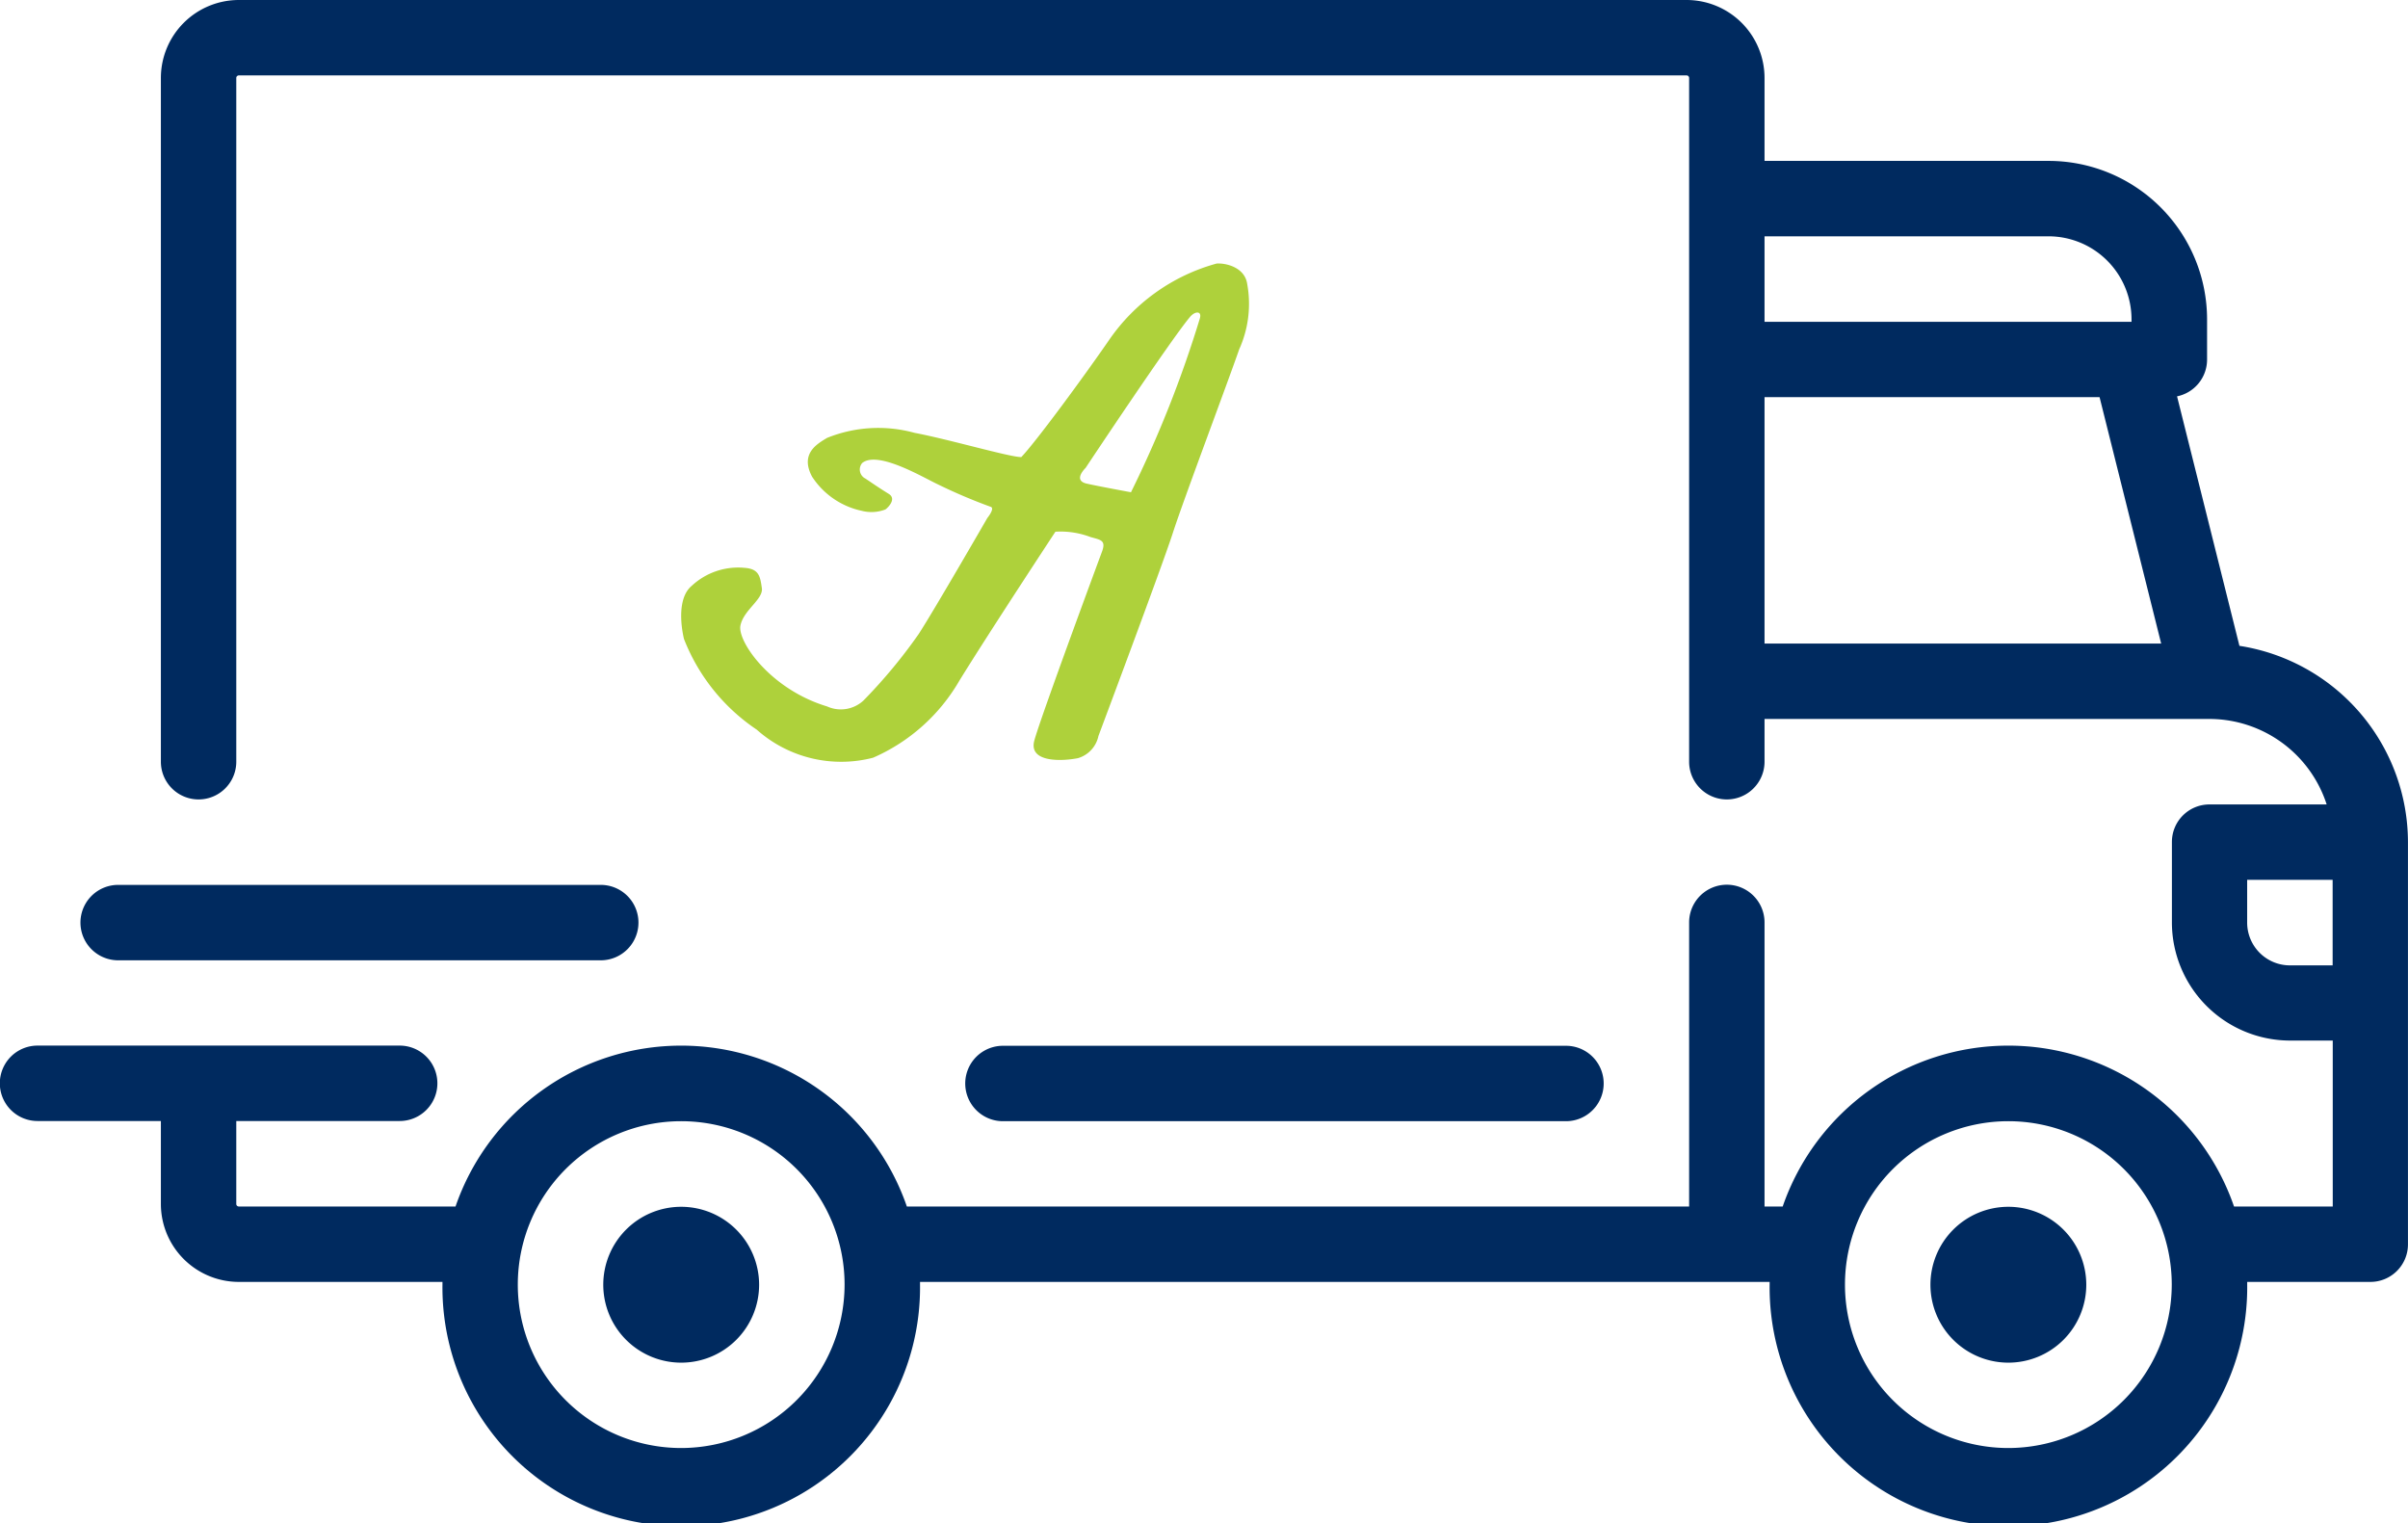<svg xmlns="http://www.w3.org/2000/svg" width="64.153" height="40.581" viewBox="0 0 64.153 40.581">
    <defs>
        <style>
            .cls-1{fill:#002a5f}.cls-2{fill:#aed13b}
        </style>
    </defs>
    <g id="shipped">
        <g id="Grupo_4182">
            <g id="Grupo_4181">
                <path id="Trazado_2714" d="M59.662 111.266L58 104.62a1 1 0 0 0 .8-.982v-1.071a4.224 4.224 0 0 0-4.219-4.219H47.01v-2.21a2.078 2.078 0 0 0-2.076-2.076H6.362a2.078 2.078 0 0 0-2.076 2.076v18.215a1 1 0 1 0 2.009 0V96.138a.067.067 0 0 1 .067-.067h38.572a.067.067 0 0 1 .067.067v18.215a1 1 0 0 0 2.009 0v-1.139h11.855a3.287 3.287 0 0 1 3.121 2.277h-3.123a1 1 0 0 0-1 1v2.143a3.151 3.151 0 0 0 3.147 3.147h1.138v4.42h-2.63a6.36 6.36 0 0 0-12.024 0h-.484v-7.567a1 1 0 1 0-2.009 0v7.567H24.16a6.36 6.36 0 0 0-12.024 0H6.362a.067.067 0 0 1-.067-.067v-2.21h4.353a1 1 0 0 0 0-2.009H1a1 1 0 0 0 0 2.009h3.286v2.21a2.078 2.078 0 0 0 2.076 2.076h5.426v.067a6.362 6.362 0 1 0 12.723 0v-.067h22.635v.067a6.362 6.362 0 1 0 12.723 0v-.067h3.283a1 1 0 0 0 1-1V116.5a5.3 5.3 0 0 0-4.49-5.234zM47.01 100.357h7.567a2.212 2.212 0 0 1 2.21 2.21v.067H47.01zm0 10.848v-6.563h8.926l1.641 6.563zm-28.862 21.43a4.353 4.353 0 1 1 4.353-4.353 4.358 4.358 0 0 1-4.353 4.353zm35.358 0a4.353 4.353 0 1 1 4.353-4.353 4.358 4.358 0 0 1-4.353 4.353zm8.639-12.857h-1.139a1.14 1.14 0 0 1-1.138-1.138v-1.14h2.277v2.277z" class="cls-1" transform="translate(0 -94.062)"/>
            </g>
        </g>
        <g id="Grupo_4184" transform="translate(16.072 32.144)">
            <g id="Grupo_4183">
                <path id="Trazado_2715" d="M130.343 350.6a2.076 2.076 0 1 0 2.076 2.076 2.078 2.078 0 0 0-2.076-2.076z" class="cls-1" transform="translate(-128.267 -350.597)"/>
            </g>
        </g>
        <g id="Grupo_4186" transform="translate(51.43 32.144)">
            <g id="Grupo_4185">
                <path id="Trazado_2716" d="M412.531 350.6a2.076 2.076 0 1 0 2.076 2.076 2.078 2.078 0 0 0-2.076-2.076z" class="cls-1" transform="translate(-410.455 -350.597)"/>
            </g>
        </g>
        <g id="Grupo_4188" transform="translate(25.715 27.858)">
            <g id="Grupo_4187">
                <path id="Trazado_2717" d="M221.232 316.393h-15a1 1 0 0 0 0 2.009h15a1 1 0 0 0 0-2.009z" class="cls-1" transform="translate(-205.227 -316.393)"/>
            </g>
        </g>
        <g id="Grupo_4190" transform="translate(2.143 23.572)">
            <g id="Grupo_4189">
                <path id="Trazado_2718" d="M30.964 282.188H18.107a1 1 0 0 0 0 2.009h12.857a1 1 0 0 0 0-2.009z" class="cls-1" transform="translate(-17.102 -282.188)"/>
            </g>
        </g>
        <g id="Grupo_4778" transform="translate(18.148 7.018)">
            <path id="Trazado_1571" d="M1775.814 2657.968l-.005.006z" class="cls-2" transform="translate(-1766.749 -2652.814)"/>
            <path id="Trazado_1572" d="M1727.936 2622.695c-.066-.458-.588-.564-.817-.546a5.118 5.118 0 0 0-2.876 2.055c-.685.991-1.942 2.7-2.326 3.1l-.008.005.005-.005c-.307 0-1.914-.47-2.842-.646a3.64 3.64 0 0 0-2.33.135c-.258.157-.728.413-.4 1.031a2.1 2.1 0 0 0 1.323.911 1.031 1.031 0 0 0 .632-.036c.061-.043.308-.278.09-.414-.374-.232-.581-.387-.658-.429l-.018-.014a.269.269 0 0 1-.034-.379c.413-.339 1.6.37 2.01.564a14.361 14.361 0 0 0 1.41.6c.132.035-.085.3-.085.3s-1.438 2.492-1.832 3.095a13.889 13.889 0 0 1-1.468 1.767.887.887 0 0 1-.969.157c-1.515-.456-2.392-1.735-2.309-2.153s.615-.7.571-1-.07-.51-.456-.538a1.812 1.812 0 0 0-1.407.474c-.48.39-.211 1.422-.211 1.422a5.176 5.176 0 0 0 1.938 2.414 3.383 3.383 0 0 0 3.1.747 4.932 4.932 0 0 0 2.3-2.055c.786-1.274 2.557-3.965 2.557-3.965a2.251 2.251 0 0 1 .941.144c.272.075.416.087.295.4 0 0-1.651 4.452-1.8 5.028s.726.547 1.165.46a.783.783 0 0 0 .545-.59s1.688-4.5 1.979-5.4 1.469-4.027 1.771-4.9a2.943 2.943 0 0 0 .214-1.739zm-1.259.906a30.461 30.461 0 0 1-1.838 4.64s-.868-.16-1.18-.23c-.38-.086-.03-.417-.03-.417s2.247-3.383 2.777-4.016c.136-.169.324-.17.27.022z" class="cls-2" transform="translate(-1712.856 -2622.146)"/>
        </g>
    </g>
</svg>
